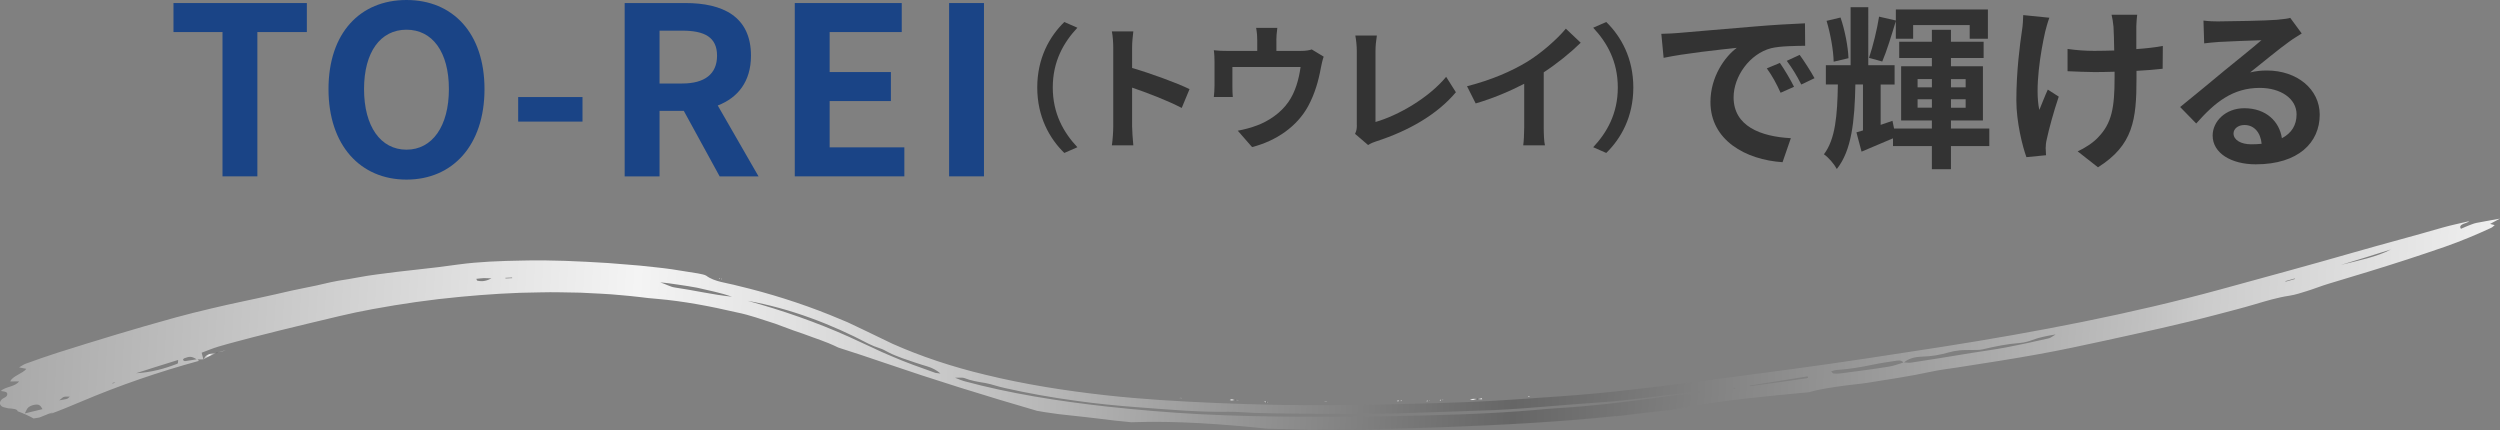 <?xml version="1.0" encoding="UTF-8"?>
<svg id="_レイヤー_2" data-name="レイヤー 2" xmlns="http://www.w3.org/2000/svg" xmlns:xlink="http://www.w3.org/1999/xlink" viewBox="0 0 1000 172">
  <rect x="0" y="0" width="1000" height="172" fill="#808080" stroke="none"/>
  <defs>
    <style>
      .cls-1 {
        fill: url(#_名称未設定グラデーション_2-5);
      }

      .cls-2 {
        fill: url(#_名称未設定グラデーション_2-3);
      }

      .cls-3 {
        fill: #333;
      }

      .cls-4 {
        fill: url(#_名称未設定グラデーション_2-4);
      }

      .cls-5 {
        fill: url(#_名称未設定グラデーション_2-10);
      }

      .cls-6 {
        fill: url(#_名称未設定グラデーション_2-13);
      }

      .cls-7 {
        fill: url(#_名称未設定グラデーション_2);
      }

      .cls-8 {
        fill: url(#_名称未設定グラデーション_2-11);
      }

      .cls-9 {
        fill: url(#_名称未設定グラデーション_2-2);
      }

      .cls-10 {
        fill: #1a4486;
      }

      .cls-11 {
        fill: url(#_名称未設定グラデーション_2-6);
      }

      .cls-12 {
        fill: url(#_名称未設定グラデーション_2-9);
      }

      .cls-13 {
        fill: url(#_名称未設定グラデーション_2-7);
      }

      .cls-14 {
        fill: url(#_名称未設定グラデーション_2-8);
      }

      .cls-15 {
        fill: url(#_名称未設定グラデーション_2-12);
      }

      .cls-16 {
        fill: url(#_名称未設定グラデーション_2-14);
      }
    </style>
    <linearGradient id="_名称未設定グラデーション_2" data-name="名称未設定グラデーション 2" x1="223.16" y1="85.25" x2="1230.49" y2="85.25" gradientTransform="translate(-214.15 .04) rotate(3.33)" gradientUnits="userSpaceOnUse">
      <stop offset="0" stop-color="#a8a8a8"/>
      <stop offset=".25" stop-color="#f4f4f4"/>
      <stop offset=".31" stop-color="#e2e2e2"/>
      <stop offset=".42" stop-color="#b5b5b5"/>
      <stop offset=".58" stop-color="#6e6e6e"/>
      <stop offset=".6" stop-color="#666"/>
      <stop offset=".85" stop-color="#c1c1c1"/>
      <stop offset=".87" stop-color="#cbcbcb"/>
      <stop offset="1" stop-color="#f4f4f4"/>
    </linearGradient>
    <linearGradient id="_名称未設定グラデーション_2-2" data-name="名称未設定グラデーション 2" x1="223.15" y1="103.08" x2="1230.48" y2="103.08" xlink:href="#_名称未設定グラデーション_2"/>
    <linearGradient id="_名称未設定グラデーション_2-3" data-name="名称未設定グラデーション 2" x1="223.16" y1="43.2" x2="1230.48" y2="43.2" xlink:href="#_名称未設定グラデーション_2"/>
    <linearGradient id="_名称未設定グラデーション_2-4" data-name="名称未設定グラデーション 2" x1="303.36" y1="124.25" x2="312.06" y2="124.25" xlink:href="#_名称未設定グラデーション_2"/>
    <linearGradient id="_名称未設定グラデーション_2-5" data-name="名称未設定グラデーション 2" x1="810.04" y1="112.54" x2="814.95" y2="112.54" xlink:href="#_名称未設定グラデーション_2"/>
    <linearGradient id="_名称未設定グラデーション_2-6" data-name="名称未設定グラデーション 2" x1="727.86" y1="118.56" x2="729.55" y2="118.56" xlink:href="#_名称未設定グラデーション_2"/>
    <linearGradient id="_名称未設定グラデーション_2-7" data-name="名称未設定グラデーション 2" x1="714.09" y1="118.52" x2="717.85" y2="118.52" xlink:href="#_名称未設定グラデーション_2"/>
    <linearGradient id="_名称未設定グラデーション_2-8" data-name="名称未設定グラデーション 2" x1="780.91" y1="115.04" x2="782.85" y2="115.04" xlink:href="#_名称未設定グラデーション_2"/>
    <linearGradient id="_名称未設定グラデーション_2-9" data-name="名称未設定グラデーション 2" x1="792.58" y1="114.35" x2="794" y2="114.35" xlink:href="#_名称未設定グラデーション_2"/>
    <linearGradient id="_名称未設定グラデーション_2-10" data-name="名称未設定グラデーション 2" x1="751.9" y1="117.06" x2="753.08" y2="117.06" xlink:href="#_名称未設定グラデーション_2"/>
    <linearGradient id="_名称未設定グラデーション_2-11" data-name="名称未設定グラデーション 2" x1="507.46" y1="82.1" x2="508.39" y2="82.1" xlink:href="#_名称未設定グラデーション_2"/>
    <linearGradient id="_名称未設定グラデーション_2-12" data-name="名称未設定グラデーション 2" x1="694.1" y1="119.01" x2="694.79" y2="119.01" xlink:href="#_名称未設定グラデーション_2"/>
    <linearGradient id="_名称未設定グラデーション_2-13" data-name="名称未設定グラデーション 2" x1="797.87" y1="113.71" x2="799.43" y2="113.71" xlink:href="#_名称未設定グラデーション_2"/>
    <linearGradient id="_名称未設定グラデーション_2-14" data-name="名称未設定グラデーション 2" x1="833.12" y1="110.34" x2="833.84" y2="110.34" xlink:href="#_名称未設定グラデーション_2"/>
  </defs>
  <g>
    <path class="cls-7" d="M646.4,166.5c5.06-.5,10.02-1.26,15.08-1.74,2.59-.27,5.16-.58,7.73-.9,1.41-.28,2.82-.56,4.24-.82,16.61-3.06,33.38-4.57,50.14-6.15,4.53-1.31,9.45-1.97,14.35-2.66,2.97-.42,6.03-.63,8.98-1.1,8.56-1.38,17.2-2.63,25.54-4.45,3.32-.73,6.87-1.15,10.33-1.67,11-1.72,22.03-3.39,32.9-5.38,8.77-1.59,17.41-3.44,26.02-5.32,15.05-3.3,30.15-6.55,44.83-10.42,5.1-1.36,10.26-2.64,15.24-4.13,4.59-1.35,9.06-2.74,14.06-3.49,2.38-.37,4.69-1.15,6.94-1.85,2.93-.9,5.67-2.03,8.61-2.91,10.51-3.14,21-6.32,31.34-9.68,5.16-1.68,10.28-3.41,15.37-5.17,6.38-2.25,12.47-4.78,18.34-7.51,.57-.26,.92-.7,1.44-1.11-.61-.16-1.15-.29-1.86-.47,1.23-.66,2.42-1.3,3.95-2.12-3.46,.66-6.45,1.1-9.36,1.7-1.1,.22-2.15,.68-3.19,1.07-.99,.38-1.92,.82-3.04,1.31-1.39-2.01,2.74-2.18,3.29-3.06-3.46,.83-7.23,1.58-10.82,2.61-11.57,3.37-23.37,6.45-34.97,9.78-17.75,5.12-35.75,9.98-53.67,14.9-35.73,9.77-73.15,16.96-111.07,22.93-20.07,3.13-40.15,6.23-60.39,8.96-12.34,1.64-24.69,3.28-37.03,4.91-18.28,2.33-36.57,4.66-55.22,5.94-12.33,.82-24.62,1.83-37.01,2.31-14.69,.58-29.39,.85-44.05,1.22-2.78,.08-5.59,.03-8.37,.04-16.2,.14-32.43-.2-48.56-.87-14.88-.64-29.72-1.48-44.38-3.12-16.38-1.83-32.58-4.4-47.96-8.17-13.3-3.17-25.85-7.36-37.2-12.41l-11.37-5.48c-2.23-1.06-4.44-2.14-6.69-3.17l-6.96-2.88c-11.77-4.72-24.16-8.64-36.77-11.64-4.39-1.2-9.4-1.57-12.7-4.06-.52-.38-2.17-.68-3.32-.91-3.5-.59-7.02-1.14-10.53-1.67-4.24-.61-8.47-.97-12.7-1.45-4.22-.39-8.41-.64-12.61-1.02-11.52-.71-23.02-1.29-34.21-1-8.69,.15-17.41,.44-25.57,1.55-11.01,1.62-22.11,2.49-32.92,4.02-5.15,.63-9.97,1.76-15.09,2.47-4.12,.69-8.13,1.87-12.3,2.62-4.42,.86-8.76,1.83-13.04,2.84-8.56,1.95-17.28,3.65-25.72,5.68-4.87,1.12-9.64,2.36-14.38,3.63-16.06,4.42-31.7,9.19-47.11,14.07-4.31,1.36-8.46,2.86-12.63,4.36-1,.36-1.76,.95-2.73,1.49,1.15,.23,1.95,.39,2.92,.59-1.44,1.88-5.72,2.93-6.45,5.06,1.31-.02,2.38-.04,3.51-.06-1.3,2.13-5.68,2.15-7.23,3.84,.84,.2,1.92,.26,2.27,.59,.38,.37,.34,1.02,0,1.49-.33,.46-1.44,.8-1.9,1.26-1.21,1.2-.95,2.41,.43,3.09,.7,.15,1.4,.33,2.1,.51,.03,0,.05,0,.09,.01,1.96,.13,3.55,.28,3.71,1.18,2.2,.8,4.34,1.76,6.39,2.88,.78-.12,1.56-.24,2.34-.4,6.37-2.67,5.92-2.11,3.86-1.23,4.4-1.6,8.73-3.39,13.04-5.22,15.31-6.48,30.91-11.83,46.86-16.19-.18-.19-.35-.38-.52-.57l2.27-.04,.04,.03c-.22-.84-.43-1.68-.69-2.69,2.36-.87,4.39-1.75,6.61-2.41,4.5-1.35,9.16-2.5,13.76-3.74,7.16-1.87,14.42-3.61,21.66-5.37,8.71-2.06,17.33-4.29,26.35-5.91,11.47-2.11,23.2-3.82,35.2-4.93,10.45-.97,21.02-1.69,31.78-1.77,5.35-.16,10.78,.05,16.18,.12,5.43,.3,10.86,.45,16.31,1.01,2.39,.23,4.8,.41,7.19,.72,2.4,.31,4.78,.58,7.15,.75,10.63,.92,21.3,2.96,31.76,5.39,5.33,1.05,10.32,2.91,15.39,4.51,2.47,.93,4.94,1.86,7.44,2.75l3.78,1.3c1.24,.47,2.48,.93,3.75,1.37,2.12,.73,4.22,1.52,6.31,2.34,1.41,.57,2.77,1.21,4.13,1.85,6.09,1.93,12.15,3.94,18.15,6,20.26,6.96,40.7,13.3,61.24,19.27,1.1,.19,2.2,.4,3.32,.56,3.47,.56,6.97,.99,10.48,1.33,3.5,.4,6.99,.74,10.47,1.18,4.48,.61,8.97,1.09,13.46,1.5,18.15-.66,36.33,.76,54.41,2.57,5.39,.12,10.79,.25,16.2,.44,1.81,.06,3.62-.03,5.44-.02,16.07,.03,32.06-.45,48.02-1.01,23.41-.84,46.79-2.05,69.77-4.45Zm310.01-66.73c-5.73,3.02-13.04,4.44-20.06,6.2,6.74-2.01,13.41-4.09,20.06-6.2Zm-38.53,11.62l.16,.21-3.75,1.06-.16-.21,3.75-1.06ZM9.91,165.39c.56-1,.72-1.76,1.39-2.39,.95-.88,3.26-1.46,4.25-1.03,.83,.36,1.01,1.12,1.45,1.68-2.48,.6-4.48,1.09-7.1,1.73Zm16.92-5.88c-.55,.22-1.31,.28-3.12,.62,1.07-.81,1.39-1.27,1.89-1.39,.7-.17,1.54-.09,2.32-.11-.35,.3-.6,.69-1.09,.89Zm18.17-6.09c0-.1-.07-.22,0-.25,.17-.08,.4-.15,.6-.17,.17-.02,.34,.05,.51,.07-.37,.11-.73,.23-1.11,.34Zm25.98-7.95c-5.1,2.01-10.49,3.49-16.59,3.83,5.27-1.71,10.57-3.37,16.88-5.32-.14,.84,.03,1.37-.29,1.49Zm3.03-1.02c-.25,.03-.73-.28-.79-.49-.05-.19,.21-.53,.53-.66,2.12-.84,2.99-.77,4.9,.42-1.54,.26-3.09,.53-4.64,.73Zm116.96-32.17c-.26-.06-.24-.39-.44-.75,.96-.09,1.91-.23,2.87-.27,.88-.03,1.77,.03,3.2,.09-1.9,.97-3.49,1.39-5.63,.93Zm11.26-.9l-.08-.25,2.68-.12,.07,.25-2.68,.12Zm67.59,3.6c-1.67-.25-3.3-1.24-5.71-2.02,2.55,.19,5.06,.6,7.52,.95,2.47,.38,4.9,.72,7.29,1.19,2.38,.51,4.74,1.05,7.06,1.62,2.33,.56,4.62,1.18,6.85,1.96-7.74-.77-15.34-2.6-23.02-3.7Zm499.03,27.67c3.77-.1,7.2-.69,10.55-1.67,1.32-.38,2.84-.67,4.31-.83,1.4-.16,2.84-.1,4.27-.15,1.69-.06,3.55,.09,5.04-.25,4.9-1.16,9.78-2.18,15.05-2.58,1.63-.12,3.4-.62,4.82-1.16,2.59-.97,5.36-1.59,9.39-2.25-1.37,.81-1.93,1.38-2.75,1.57-5.65,1.29-11.34,2.55-17.12,3.64-4.56,.85-9.24,1.48-13.87,2.22-8.02,1.32-16.04,2.65-24.12,3.86-.88,.13-1.88-.04-2.83-.08,1.64-1.44,4.14-2.24,7.26-2.31Zm-34.21,5.34c5.06-.33,9.89-1.15,14.66-2.16,3.07-.65,6.3-1.07,9.47-1.58,1.42-.22,2.19,.17,2.6,.76-1.94,.58-3.79,1.33-5.85,1.65-6.33,1.02-12.74,1.85-19.16,2.68-.94,.12-2,.17-2.9,.08-.43-.05-.61-.51-1.01-.89,.9-.22,1.53-.49,2.18-.53Zm-11.65,2.54c.16,.3,.31,.41,.25,.5-.08,.1-.3,.24-.5,.27-7.56,1.11-15.14,2.17-22.74,3.18l-.15-.27c7.73-1.17,15.44-2.4,23.14-3.67Zm-29.33,4.49l.64,.32c-.21,.04-.43,.13-.62,.12-.16,0-.3-.11-.45-.18l.43-.26Zm-319.83-5.99c-5.81-2.06-11.6-4.1-17.05-6.48-2.8-1.12-5.43-2.38-8.09-3.62l-9.24-4.27c-12.82-5.75-26.45-10.5-40.41-14.34,17.18,3.07,33.7,9.45,48.35,17.16,1.5,.74,2.94,1.33,4.46,1.8,1.39,.43,2.33,1.03,3.55,1.66,1.7,.91,3.68,1.63,5.59,2.36,3.34,1.14,6.62,2.3,10.06,3.3,2.08,.63,3.72,1.58,5.14,2.8-.96-.14-1.74-.12-2.36-.35Zm147.71,17.67c-13.81-.06-27.64-.3-41.46-1.02-12.5-.65-24.97-1.72-37.35-3.06-19.46-2.17-38.84-5.21-57.14-10.18-.84-.22-1.62-.6-3.62-1.36,2.09,.05,3.08-.12,3.67,.11,2.7,1.07,5.5,1.54,8.41,2,2.56,.45,5.1,1.44,7.74,1.99,9.41,2.12,19.06,3.85,28.82,5.16,8.25,1.15,16.59,1.99,24.93,2.59,11.89,.87,23.92,1.99,35.81,1.77,3.47-.03,7.1,.34,10.66,.46,8.63,.28,17.25,.28,25.89,.36,13.5,.08,27.04,.08,40.48-.48,9.87-.38,19.73-.6,29.58-1.02,13.71-.64,27.23-2.09,40.86-2.98,13.95-.9,27.35-3.08,41.15-4.55,.52,.94-.91,1.13-2.03,1.14-5.14,.07-10.07,.71-14.99,1.41-13.32,1.86-26.76,3.46-40.49,4.26-2.79,.15-5.55,.45-8.33,.69-19.67,1.69-39.66,2.15-59.58,2.51-11,.17-22,.27-33.01,.2Z"/>
    <path class="cls-9" d="M688.3,156.02c-.08-.03,.03-.18,.05-.27,.21,0,.46-.01,.61,.04,.08,.02-.03,.17-.05,.27-.21,0-.46,.02-.61-.03Z"/>
    <polygon class="cls-2" points="924.86 109.53 924.37 109.78 924.25 109.56 924.86 109.53"/>
    <path class="cls-4" d="M81.39,143.81c.46-1.04,.99-1.98,3.41-2.41,1.82-.33,3.53-.93,5.46-1.23-3.52,.81-6.39,2.07-8.92,3.6,0,.02,.04,.05,.04,.05Z"/>
    <path class="cls-1" d="M592.88,159.71l-4.31,.33c-.18,.01-.41-.12-.62-.19,.17-.08,.33-.21,.53-.23l4.24-.35,.16,.43Z"/>
    <path class="cls-11" d="M506.07,160.53l1.19,.32c-.27,.06-.6,.21-.79,.17-.34-.07-.59-.25-.88-.39l.48-.1Z"/>
    <path class="cls-13" d="M495.6,160.08c-1.85,.09-2.49,.1-3.15,.11-.19,0-.41-.1-.62-.16,.21-.12,.41-.35,.63-.34,.64,.03,1.28,.17,3.13,.39Z"/>
    <path class="cls-14" d="M558.73,160.53c.02-.14,0-.29,.04-.29l1.92-.05c-.01,.08,0,.23-.04,.23-.63,.03-1.26,.07-1.92,.1Z"/>
    <path class="cls-12" d="M571.28,160.12l.59,.15c-.28,.1-.54,.23-.86,.29-.12,.03-.38-.08-.57-.13l.84-.31Z"/>
    <path class="cls-5" d="M530.64,160.81l-.97-.15c.19-.03,.38-.09,.58-.1,.19,0,.4,.04,.6,.07l-.22,.18Z"/>
    <path class="cls-8" d="M287.69,111.3l.78,.04,.11,.44c-.28-.06-.6-.1-.82-.2-.12-.05-.06-.19-.08-.28Z"/>
    <path class="cls-15" d="M471.85,159.29c.05-.07,.07-.2,.14-.2,.17,0,.37,.06,.55,.09l-.12,.23-.58-.12Z"/>
    <path class="cls-6" d="M575.74,160.04c.36-.09,.71-.19,1.09-.25,.11-.02,.32,.12,.49,.19-.36,.08-.7,.19-1.08,.24-.12,.02-.33-.12-.5-.19Z"/>
    <path class="cls-16" d="M611.14,158.77c.04-.08,.05-.21,.12-.22,.19-.02,.4,.01,.61,.02-.04,.08-.05,.22-.11,.23-.19,.02-.41-.01-.62-.03Z"/>
  </g>
  <g>
    <path class="cls-10" d="M88.99,12.82h-19.6V1.22h53.35V12.82h-19.79v57.72h-13.95V12.82Z"/>
    <path class="cls-10" d="M131.4,35.64c0-22.54,12.72-35.64,31.2-35.64s31.2,13.19,31.2,35.64-12.72,36.2-31.2,36.2-31.2-13.75-31.2-36.2Zm48.16,0c0-14.87-6.6-23.76-16.97-23.76s-16.97,8.89-16.97,23.76,6.6,24.23,16.97,24.23,16.97-9.45,16.97-24.23Z"/>
    <path class="cls-10" d="M207.27,38.82h25.73v9.82h-25.73v-9.82Z"/>
    <path class="cls-10" d="M249.87,1.22h24.32c14.61,0,26.2,5.15,26.2,21.05,0,10.38-5.28,16.84-13.29,19.93l16.31,28.35h-15.55l-14.33-26.19h-9.71v26.19h-13.95V1.22Zm23,32.18c8.95,0,13.95-3.74,13.95-11.13s-4.99-10.01-13.95-10.01h-9.05v21.14h9.05Z"/>
    <path class="cls-10" d="M317.91,1.22h42.79V12.82h-28.84v16h24.5v11.6h-24.5v18.52h29.88v11.6h-43.83V1.22Z"/>
    <path class="cls-10" d="M379.64,1.22h13.95V70.54h-13.95V1.22Z"/>
    <path class="cls-3" d="M425.73,8.8l5.22,2.29c-5.5,5.89-9.84,13.42-9.84,23.9s4.34,18.01,9.84,23.9l-5.22,2.29c-5.94-5.78-10.83-14.51-10.83-26.19s4.89-20.41,10.83-26.19Z"/>
    <path class="cls-3" d="M445.3,19.11c0-1.91-.16-4.64-.55-6.55h8.58c-.22,1.91-.49,4.31-.49,6.55v8.08c7.37,2.13,17.92,6,22.98,8.46l-3.13,7.53c-5.66-2.95-13.91-6.11-19.85-8.13v15.44c0,1.58,.27,5.4,.49,7.64h-8.58c.33-2.18,.55-5.46,.55-7.64V19.11Z"/>
    <path class="cls-3" d="M510.56,16.17v4.2h9.57c2.31,0,3.63-.27,4.56-.6l4.78,2.89c-.44,1.2-.88,3.27-1.1,4.36-.94,5.24-2.42,10.48-5.11,15.44-4.4,8.08-12.64,13.86-22.43,16.37l-5.72-6.55c2.47-.44,5.5-1.26,7.75-2.13,4.56-1.69,9.4-4.91,12.48-9.33,2.81-3.98,4.23-9.17,4.89-14.02h-27.27v7.97c0,1.26,.06,2.95,.16,4.04h-7.59c.16-1.36,.28-3.11,.28-4.58v-9.44c0-1.2-.06-3.38-.28-4.69,1.87,.22,3.52,.27,5.61,.27h11.76v-4.2c0-1.53-.05-2.67-.44-5.02h8.47c-.28,2.35-.39,3.49-.39,5.02Z"/>
    <path class="cls-3" d="M542.72,50V20.42c0-2.07-.27-4.64-.6-6.22h8.63c-.33,2.13-.55,4.09-.55,6.22v28.37c8.96-2.56,21.22-9.55,28.26-18.06l3.9,6.17c-7.53,8.95-18.91,15.44-31.88,19.64-.77,.27-1.98,.65-3.24,1.47l-5.22-4.47c.66-1.36,.72-2.29,.72-3.55Z"/>
    <path class="cls-3" d="M610.84,24.73c5.66-3.49,11.93-8.95,15.5-13.26l5.94,5.62c-4.18,4.09-9.46,8.35-14.79,11.84v22.04c0,2.4,.11,5.78,.49,7.15h-8.69c.22-1.31,.39-4.75,.39-7.15v-17.46c-5.66,2.95-12.65,5.89-19.41,7.86l-3.46-6.88c9.84-2.51,17.92-6.06,24.03-9.77Z"/>
    <path class="cls-3" d="M642.5,61.18l-5.22-2.29c5.5-5.89,9.84-13.42,9.84-23.9s-4.34-18.01-9.84-23.9l5.22-2.29c5.94,5.78,10.83,14.51,10.83,26.19s-4.89,20.41-10.83,26.19Z"/>
    <path class="cls-3" d="M671.46,13.18c5.94-.49,17.6-1.54,30.53-2.59,7.28-.63,14.98-1.05,20-1.26l.07,8.98c-3.82,.07-9.9,.07-13.64,.98-8.55,2.24-14.98,11.29-14.98,19.64,0,11.57,10.88,15.71,22.9,16.34l-3.32,9.61c-14.84-.98-28.84-8.84-28.84-24.06,0-10.1,5.73-18.1,10.53-21.68-6.64,.7-21.06,2.24-29.26,4l-.92-9.61c2.83-.07,5.58-.21,6.93-.35Zm46.15,21.54l-5.37,2.38c-1.77-3.86-3.25-6.59-5.51-9.75l5.23-2.18c1.77,2.53,4.31,6.8,5.65,9.54Zm8.2-3.44l-5.3,2.53c-1.91-3.79-3.53-6.38-5.8-9.47l5.16-2.39c1.77,2.45,4.45,6.59,5.94,9.33Z"/>
    <path class="cls-3" d="M795.72,58.42h-15.34v9.26h-7.63v-9.26h-15.55v-3.09c-4.38,1.82-8.69,3.65-12.58,5.33l-2.05-7.72,2.62-.77v-18.38h-3.04c-.28,14.66-1.48,26.37-7.42,33.81-1.06-1.96-3.25-4.56-5.16-5.89,4.59-6.03,5.37-15.5,5.58-27.92h-4.81v-7.72h9.9V2.87h7.07V26.09h10.53v7.72h-5.58v16.13l4.73-1.61,.64,3.09h15.12v-3.23h-12.3V26.51h12.3v-3.3h-13.07v-6.52h13.07v-4.77h7.63v4.77h13.07v6.52h-13.07v3.3h12.79v21.68h-12.79v3.23h15.34v7.01Zm-62.26-33.74c-.07-4.42-1.27-11.15-2.83-16.34l5.58-1.33c1.77,5.12,3.04,11.86,3.18,16.27l-5.94,1.4Zm24.88-16.27c-1.7,5.61-3.68,12.14-5.44,16.2l-5.3-1.47c1.56-4.49,3.25-11.5,4.03-16.48l6.71,1.54V3.78h36.82V15.49h-7.28v-5.47h-22.62v5.47h-6.93v-7.09Zm8.69,26.52h5.73v-3.3h-5.73v3.3Zm5.73,8.14v-3.37h-5.73v3.37h5.73Zm7.63-11.43v3.3h5.87v-3.3h-5.87Zm5.87,8.07h-5.87v3.37h5.87v-3.37Z"/>
    <path class="cls-3" d="M818.06,12.76c-1.77,7.79-4.24,22.52-2.33,31.22,.92-2.17,2.19-5.54,3.39-8.14l4.38,2.81c-2.05,6.03-3.96,13.12-4.81,17.12-.28,1.05-.42,2.59-.42,3.44,0,.7,.07,1.89,.14,2.88l-7.84,.77c-1.56-4.21-4.03-14.03-4.03-22.73,0-11.5,1.41-22.31,2.26-27.99,.35-1.96,.42-4.35,.49-6.1l10.46,1.05c-.64,1.68-1.34,4.21-1.7,5.68Zm36.47-2.1v8.98c3.96-.28,7.7-.7,10.6-1.26l-.07,9.12c-2.83,.35-6.5,.63-10.46,.84v2.95c0,16.55-1.27,26.73-15.41,35.63l-8.13-6.38c2.69-1.19,6.22-3.44,8.2-5.61,5.44-5.61,6.57-11.85,6.57-23.71v-2.53c-2.69,.07-5.3,.14-7.92,.14-3.04,0-7.42-.21-10.89-.35v-8.91c3.46,.49,6.93,.77,10.67,.77,2.54,0,5.3-.07,7.99-.14-.07-3.93-.14-7.58-.28-9.47-.14-1.75-.49-3.72-.78-4.84h10.25c-.21,1.54-.28,3.23-.35,4.77Z"/>
    <path class="cls-3" d="M887.83,8.55c3.75,0,18.87-.28,22.9-.63,2.9-.28,4.52-.49,5.37-.77l4.59,6.24c-1.63,1.05-3.32,2.03-4.95,3.23-3.82,2.67-11.24,8.84-15.69,12.35,2.33-.56,4.45-.77,6.71-.77,12.01,0,21.13,7.44,21.13,17.68,0,11.08-8.48,19.85-25.59,19.85-9.82,0-17.24-4.49-17.24-11.5,0-5.68,5.16-10.94,12.65-10.94,8.76,0,14.06,5.33,15.05,12,3.89-2.03,5.87-5.26,5.87-9.54,0-6.31-6.36-10.59-14.7-10.59-10.81,0-17.88,5.68-25.44,14.24l-6.43-6.59c5.02-4,13.57-11.15,17.74-14.59,3.96-3.23,11.31-9.12,14.77-12.13-3.6,.07-13.36,.49-17.1,.7-1.91,.14-4.17,.35-5.8,.56l-.28-9.12c1.98,.28,4.45,.35,6.43,.35Zm12.72,49.17c1.48,0,2.83-.07,4.1-.21-.42-4.56-3.04-7.51-6.86-7.51-2.68,0-4.38,1.61-4.38,3.37,0,2.6,2.9,4.35,7.14,4.35Z"/>
  </g>
</svg>